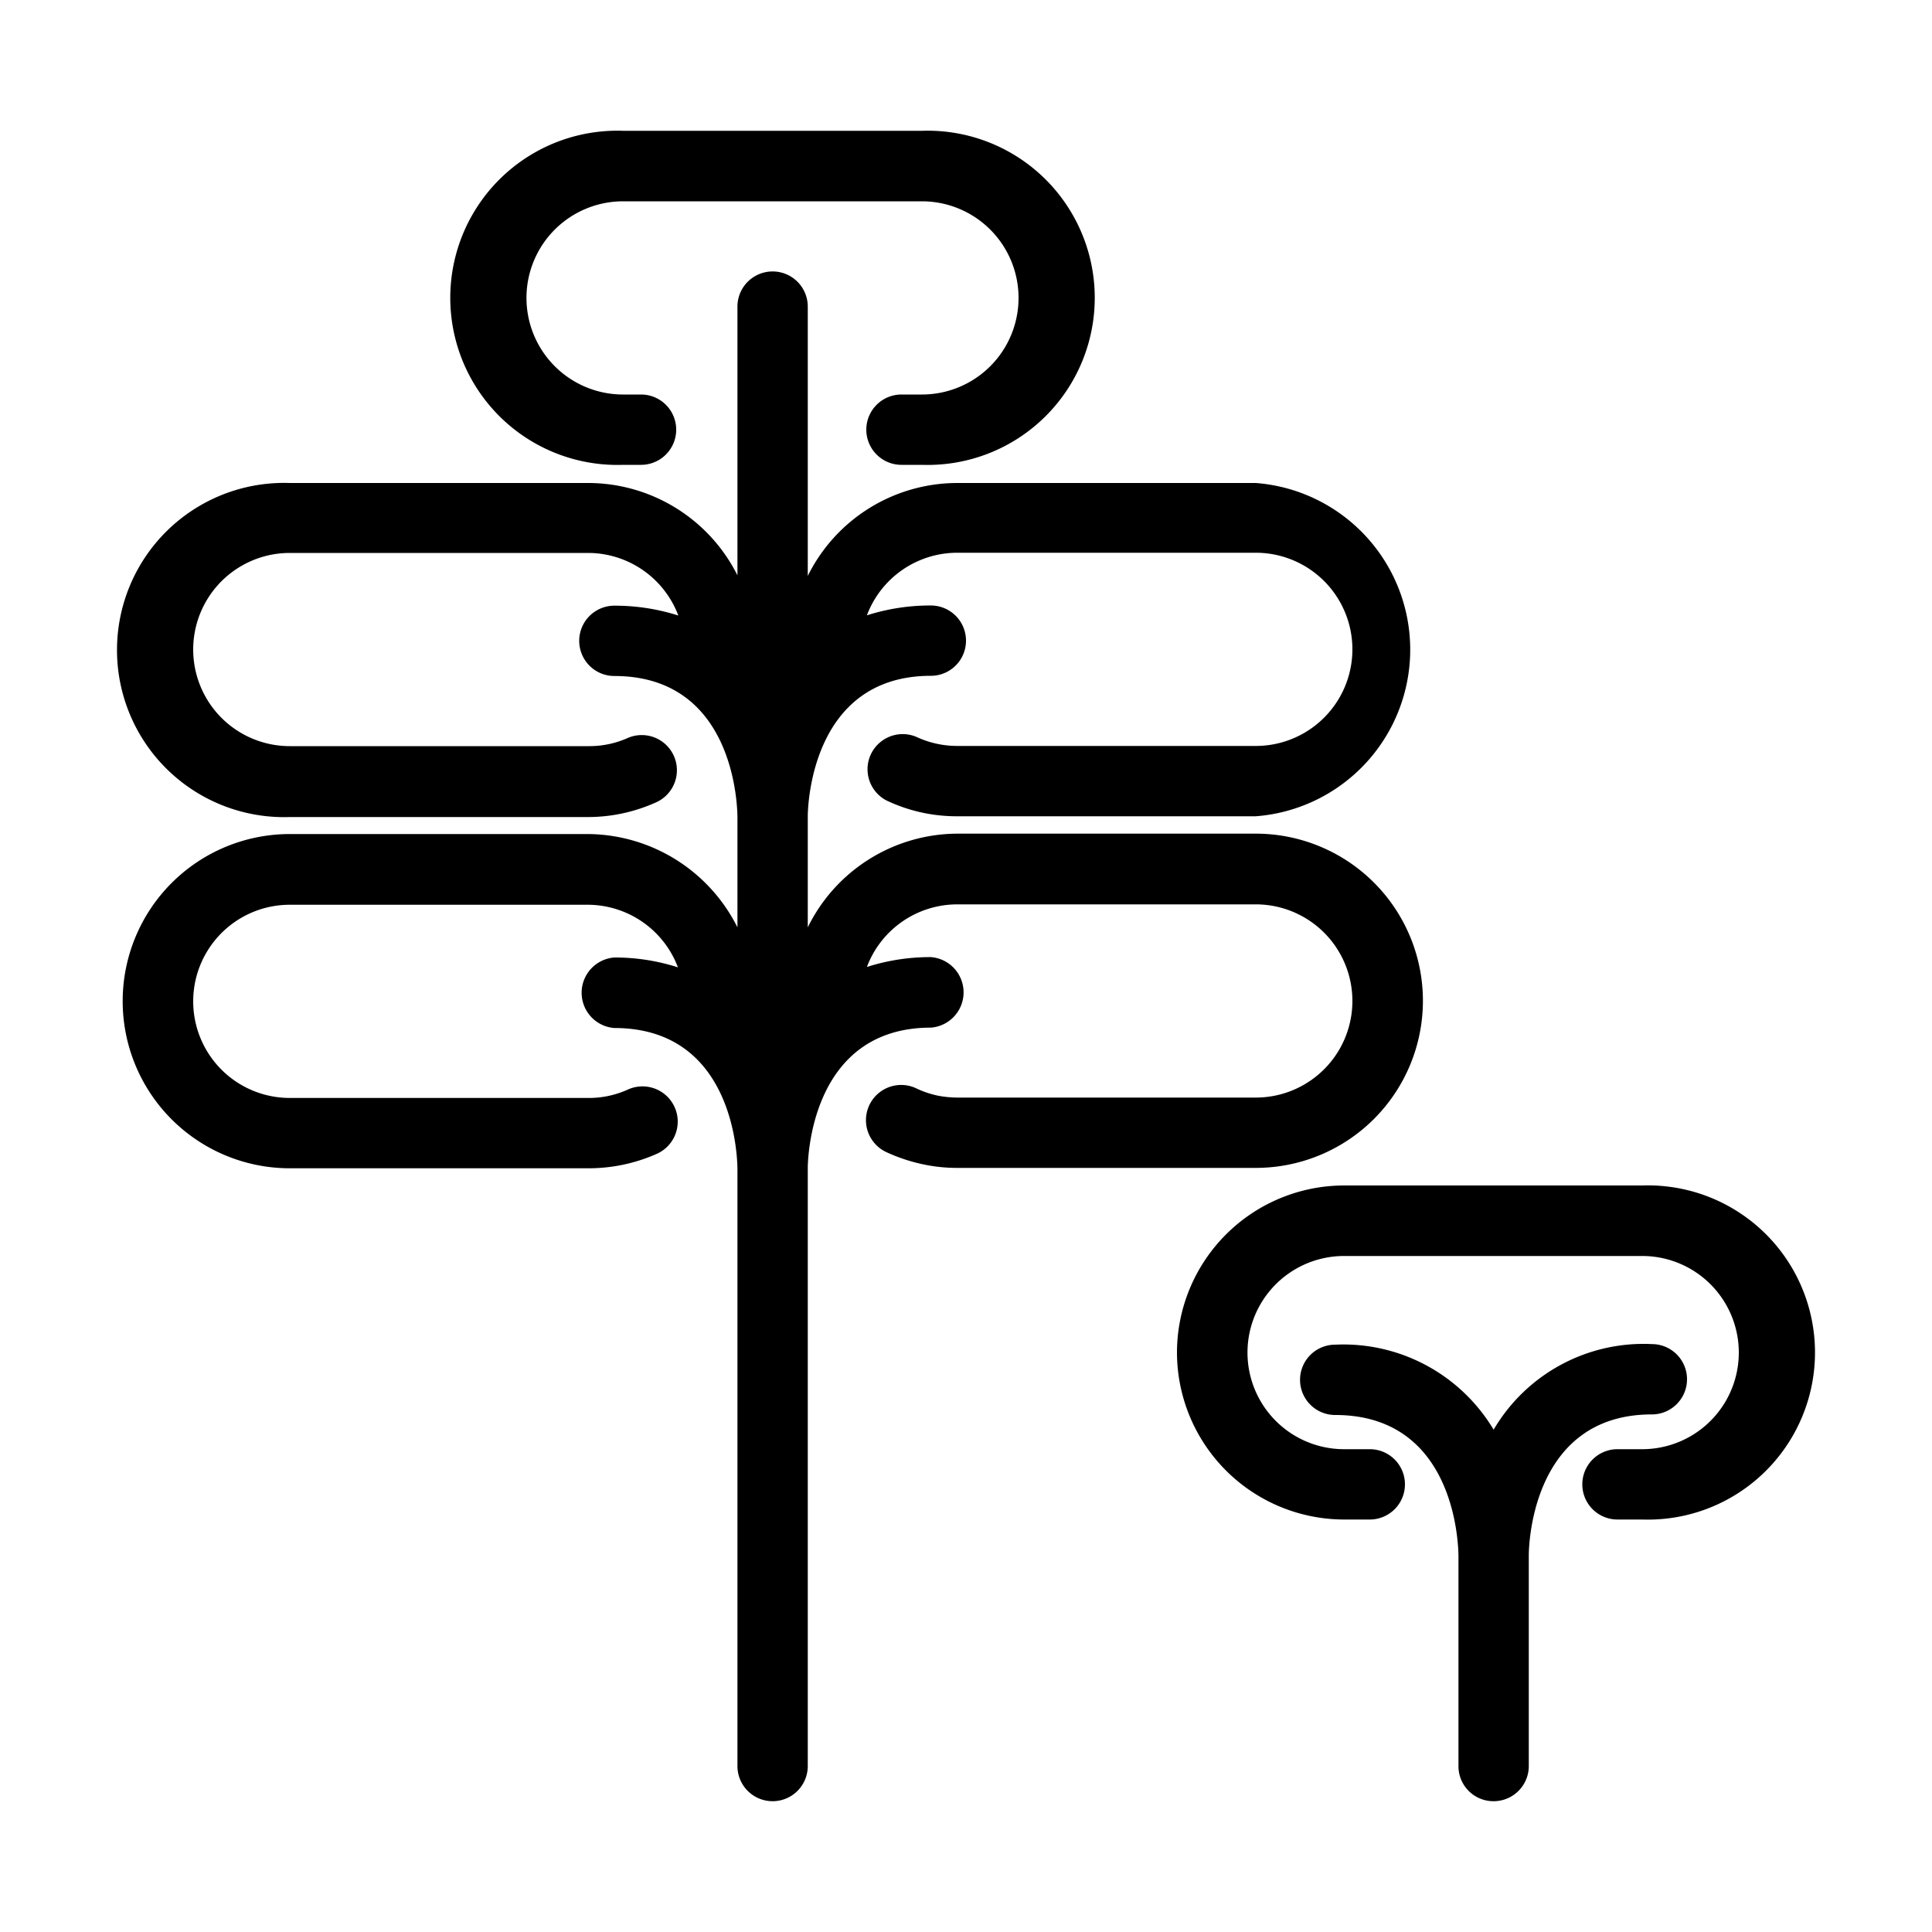 <?xml version="1.0" ?><!-- Uploaded to: SVG Repo, www.svgrepo.com, Generator: SVG Repo Mixer Tools -->
<svg fill="#000000" width="800px" height="800px" viewBox="0 0 100 100" data-name="Layer 1" id="Layer_1" xmlns="http://www.w3.org/2000/svg"><title/><path d="M30.43,43.17H15a8.65,8.65,0,0,0,0,17.3H30.43A8.69,8.69,0,0,0,34,59.72a1.82,1.82,0,0,0-1.49-3.33,4.88,4.88,0,0,1-2,.44H15a5,5,0,0,1,0-10H30.43a5,5,0,0,1,4.66,3.24,10.67,10.67,0,0,0-3.29-.51,1.83,1.83,0,0,0,0,3.65c6.13,0,6.36,6.53,6.37,7.28V91.41a1.82,1.82,0,0,0,3.64,0V60.47c0-.3.07-7.28,6.37-7.28a1.83,1.83,0,0,0,0-3.65,10.75,10.75,0,0,0-3.31.51,5,5,0,0,1,4.67-3.24H65a5,5,0,0,1,0,10H49.54a5.45,5.45,0,0,1-1-.1,4.93,4.93,0,0,1-1.12-.38,1.82,1.82,0,0,0-1.55,3.3,8.92,8.92,0,0,0,1.93.64,8.4,8.4,0,0,0,1.73.18H65a8.65,8.65,0,0,0,0-17.3H49.54A8.66,8.66,0,0,0,41.81,48V42.26c0-.29.07-7.28,6.37-7.28a1.82,1.82,0,1,0,0-3.64,10.75,10.75,0,0,0-3.31.51,5,5,0,0,1,4.67-3.24H65a5,5,0,0,1,0,10H49.54a5,5,0,0,1-2.11-.47,1.82,1.82,0,0,0-1.55,3.29,8.44,8.44,0,0,0,3.66.82H65A8.65,8.65,0,0,0,65,25H49.54a8.64,8.64,0,0,0-7.73,4.81V15.87a1.82,1.82,0,0,0-3.64,0V29.78A8.65,8.65,0,0,0,30.43,25H15a8.65,8.65,0,1,0,0,17.29H30.43A8.56,8.56,0,0,0,34,41.51a1.82,1.82,0,0,0-1.49-3.32,4.87,4.87,0,0,1-2,.43H15a5,5,0,1,1,0-10H30.43a5,5,0,0,1,4.68,3.24,10.8,10.8,0,0,0-3.31-.51,1.82,1.82,0,1,0,0,3.64c6.13,0,6.36,6.54,6.37,7.29V48A8.72,8.72,0,0,0,30.43,43.17Z"/><path d="M47.72,20.42H46.66a1.82,1.82,0,1,0,0,3.64h1.06a8.65,8.65,0,1,0,0-17.29H32.25a8.65,8.65,0,1,0,0,17.29h.93a1.82,1.82,0,1,0,0-3.64h-.93a5,5,0,0,1,0-10H47.72a5,5,0,1,1,0,10Z"/><path d="M60.92,70a8.66,8.66,0,0,0,8.65,8.65H70.9a1.82,1.82,0,0,0,0-3.64H69.57a5,5,0,1,1,0-10H85a5,5,0,1,1,0,10H83.72a1.82,1.82,0,1,0,0,3.64H85a8.65,8.65,0,1,0,0-17.29H69.57A8.66,8.66,0,0,0,60.92,70Z"/><path d="M77.31,93.23a1.82,1.82,0,0,0,1.82-1.82V80.49c0-.3.07-7.28,6.37-7.28a1.82,1.82,0,0,0,0-3.64A9,9,0,0,0,77.31,74a9.06,9.06,0,0,0-8.2-4.4,1.82,1.82,0,0,0,0,3.64c6.14,0,6.37,6.53,6.38,7.29V91.41A1.81,1.81,0,0,0,77.31,93.23Z"/></svg>